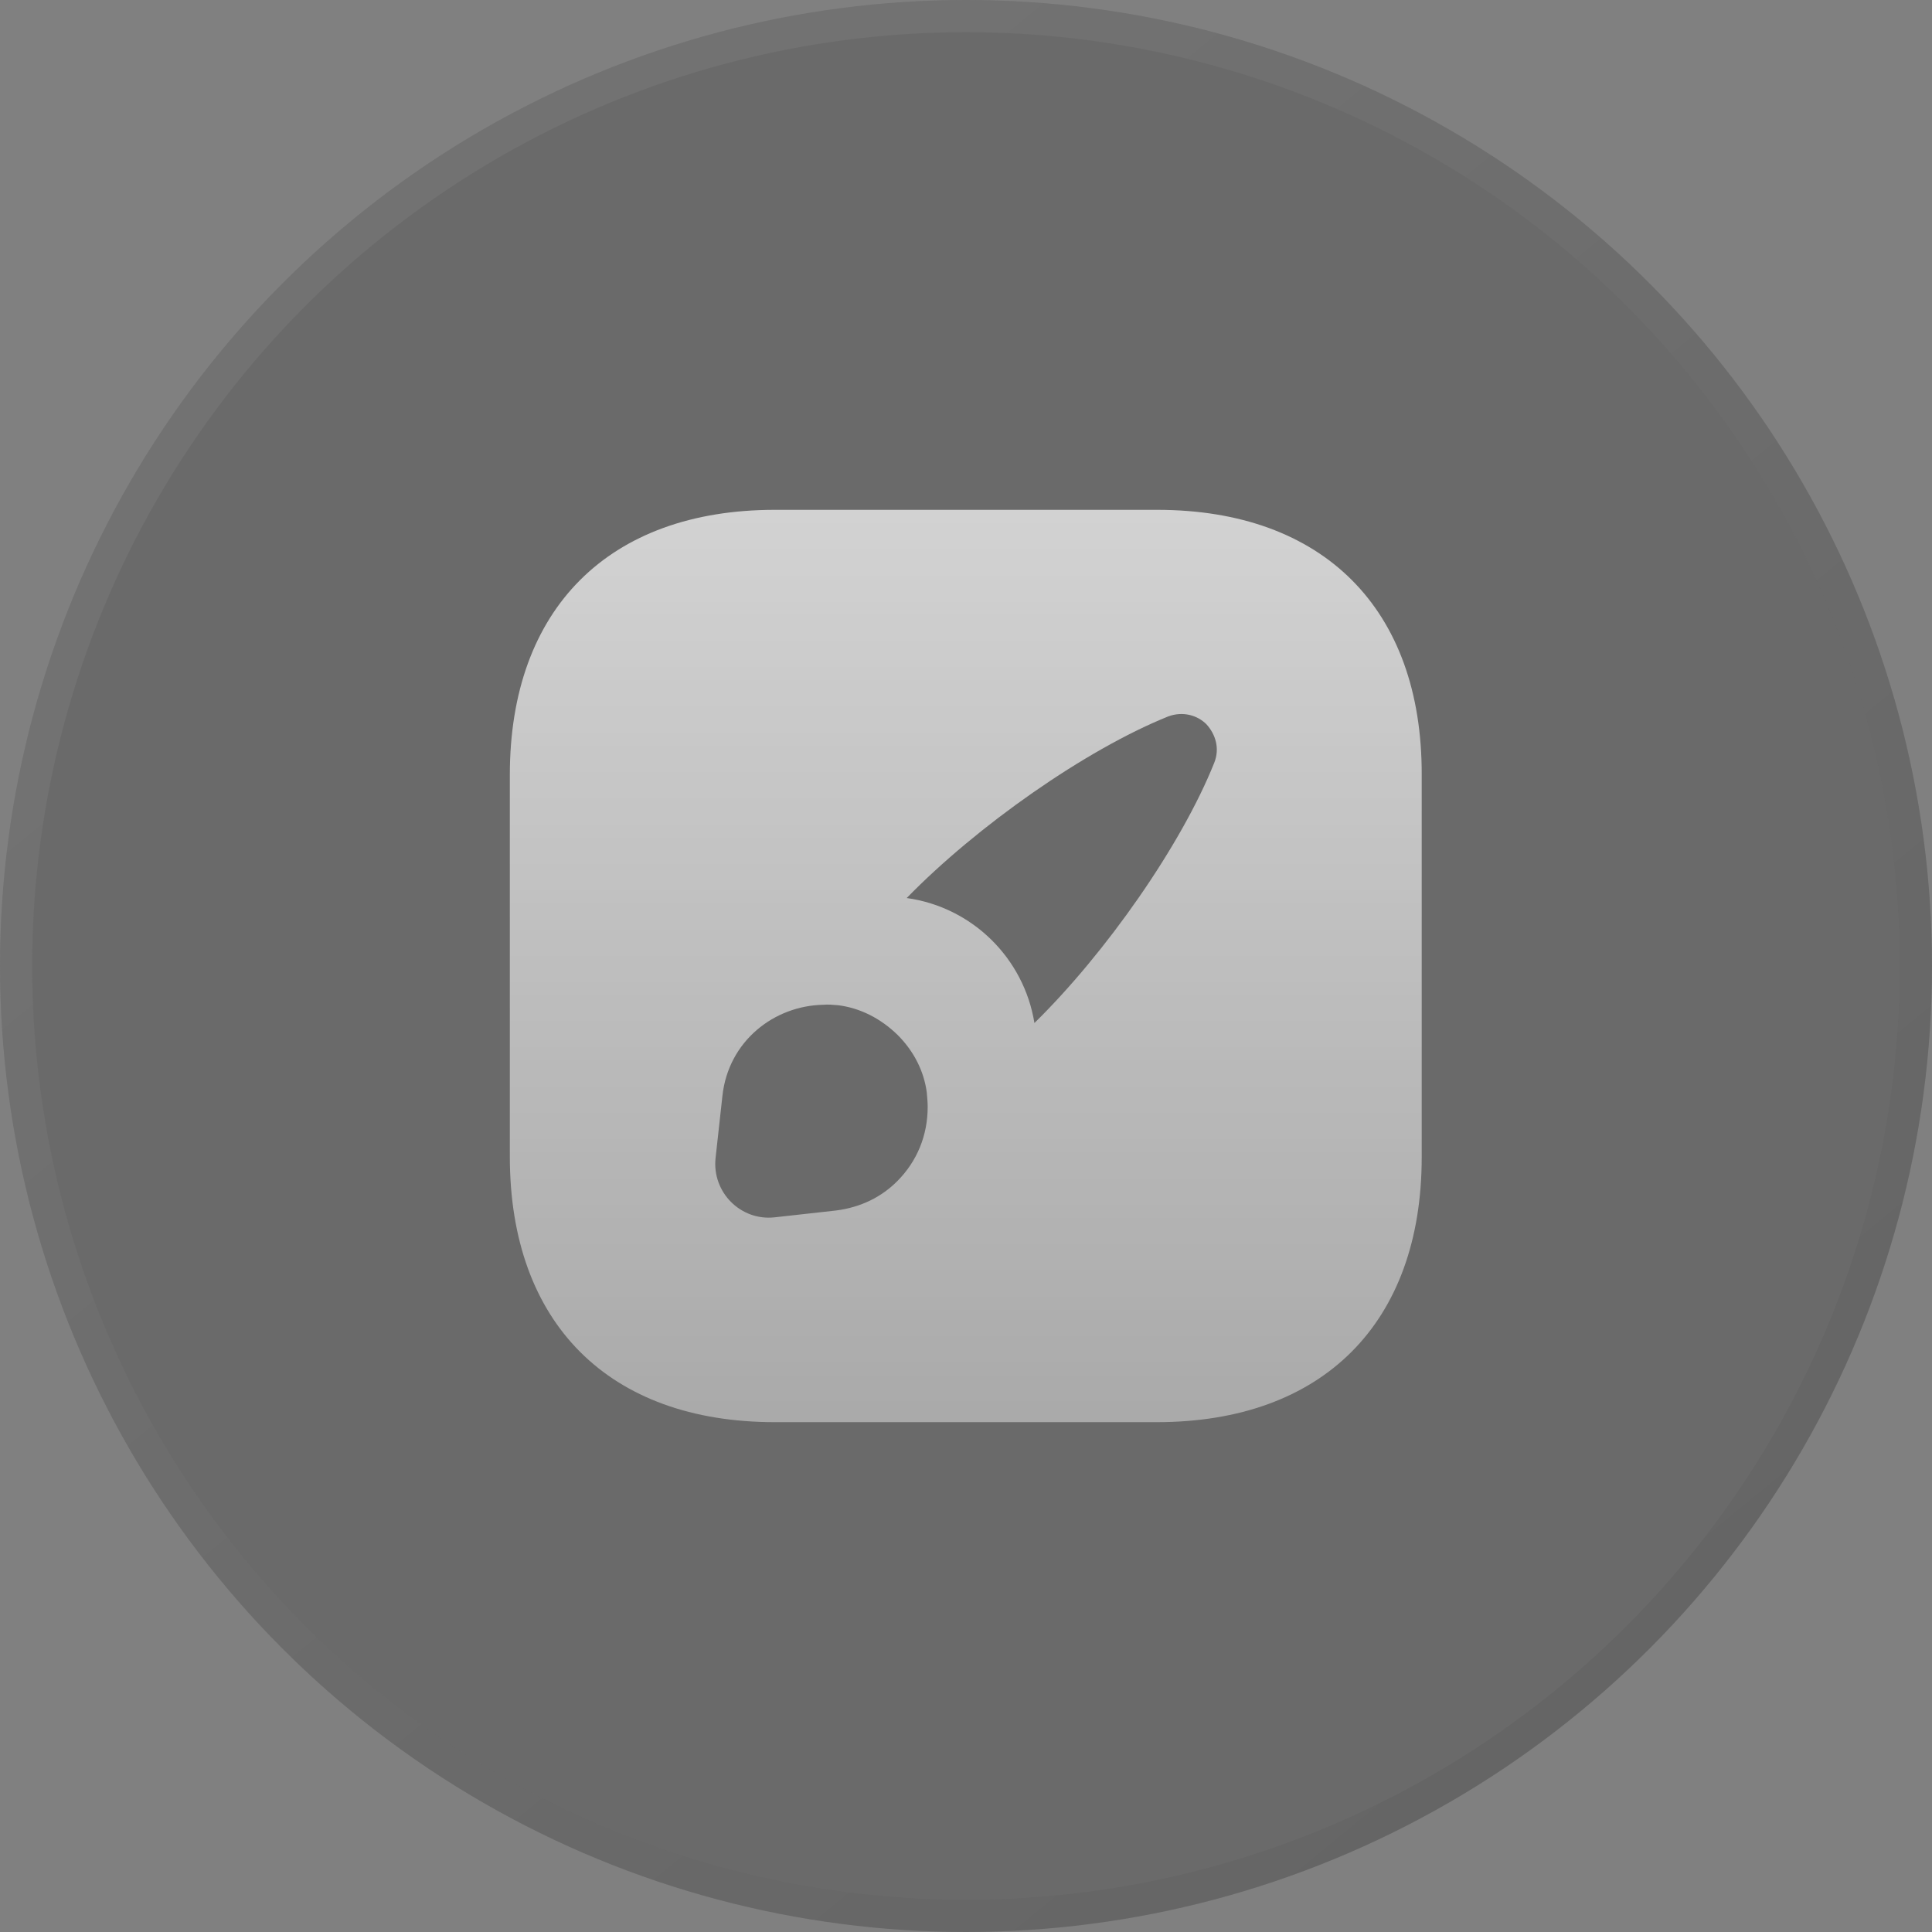 <svg width="200" height="200" viewBox="0 0 200 200" fill="none" xmlns="http://www.w3.org/2000/svg">
<rect x="0" y="0" width="200" height="200" fill="#808080" stroke="none"/>
<circle cx="100" cy="100" r="100" fill="#151515" fill-opacity="0.2"/>
<circle cx="100" cy="100" r="98.333" stroke="url(#paint0_linear_3753_29243)" stroke-opacity="0.05" stroke-width="3.333"/>
<path d="M119.786 52.778H80.214C63.025 52.778 52.778 63.025 52.778 80.214V119.739C52.778 136.975 63.025 147.222 80.214 147.222H119.739C136.928 147.222 147.175 136.975 147.175 119.786V80.214C147.222 63.025 136.975 52.778 119.786 52.778ZM92.869 122.289C91.264 123.895 89.139 124.981 86.541 125.311L80.166 126.02C76.672 126.397 73.697 123.422 74.075 119.881L74.783 113.459C75.397 107.745 80.166 104.109 85.219 104.014C85.692 103.967 86.258 104.014 86.778 104.061C88.997 104.345 91.122 105.384 92.916 107.131C94.664 108.878 95.655 110.956 95.939 113.081C95.986 113.6 96.033 114.12 96.033 114.592C96.033 117.52 94.947 120.211 92.869 122.289ZM125.689 78.986C122.289 87.486 114.497 98.631 107.083 105.903C105.997 99.197 100.661 93.909 93.861 92.964C101.133 85.503 112.372 77.617 120.919 74.17C122.43 73.603 123.941 74.028 124.886 74.972C125.83 76.011 126.303 77.475 125.689 78.986Z" fill="url(#paint1_linear_3753_29243)" fill-opacity="0.7"/>
<defs>
<linearGradient id="paint0_linear_3753_29243" x1="102.926" y1="4.35545e-06" x2="214.446" y2="136.059" gradientUnits="userSpaceOnUse">
<stop stop-color="white"/>
<stop offset="1" stop-color="#010101"/>
</linearGradient>
<linearGradient id="paint1_linear_3753_29243" x1="99.976" y1="52.778" x2="99.976" y2="295.048" gradientUnits="userSpaceOnUse">
<stop stop-color="white"/>
<stop offset="1" stop-color="white" stop-opacity="0"/>
</linearGradient>
</defs>
</svg>
